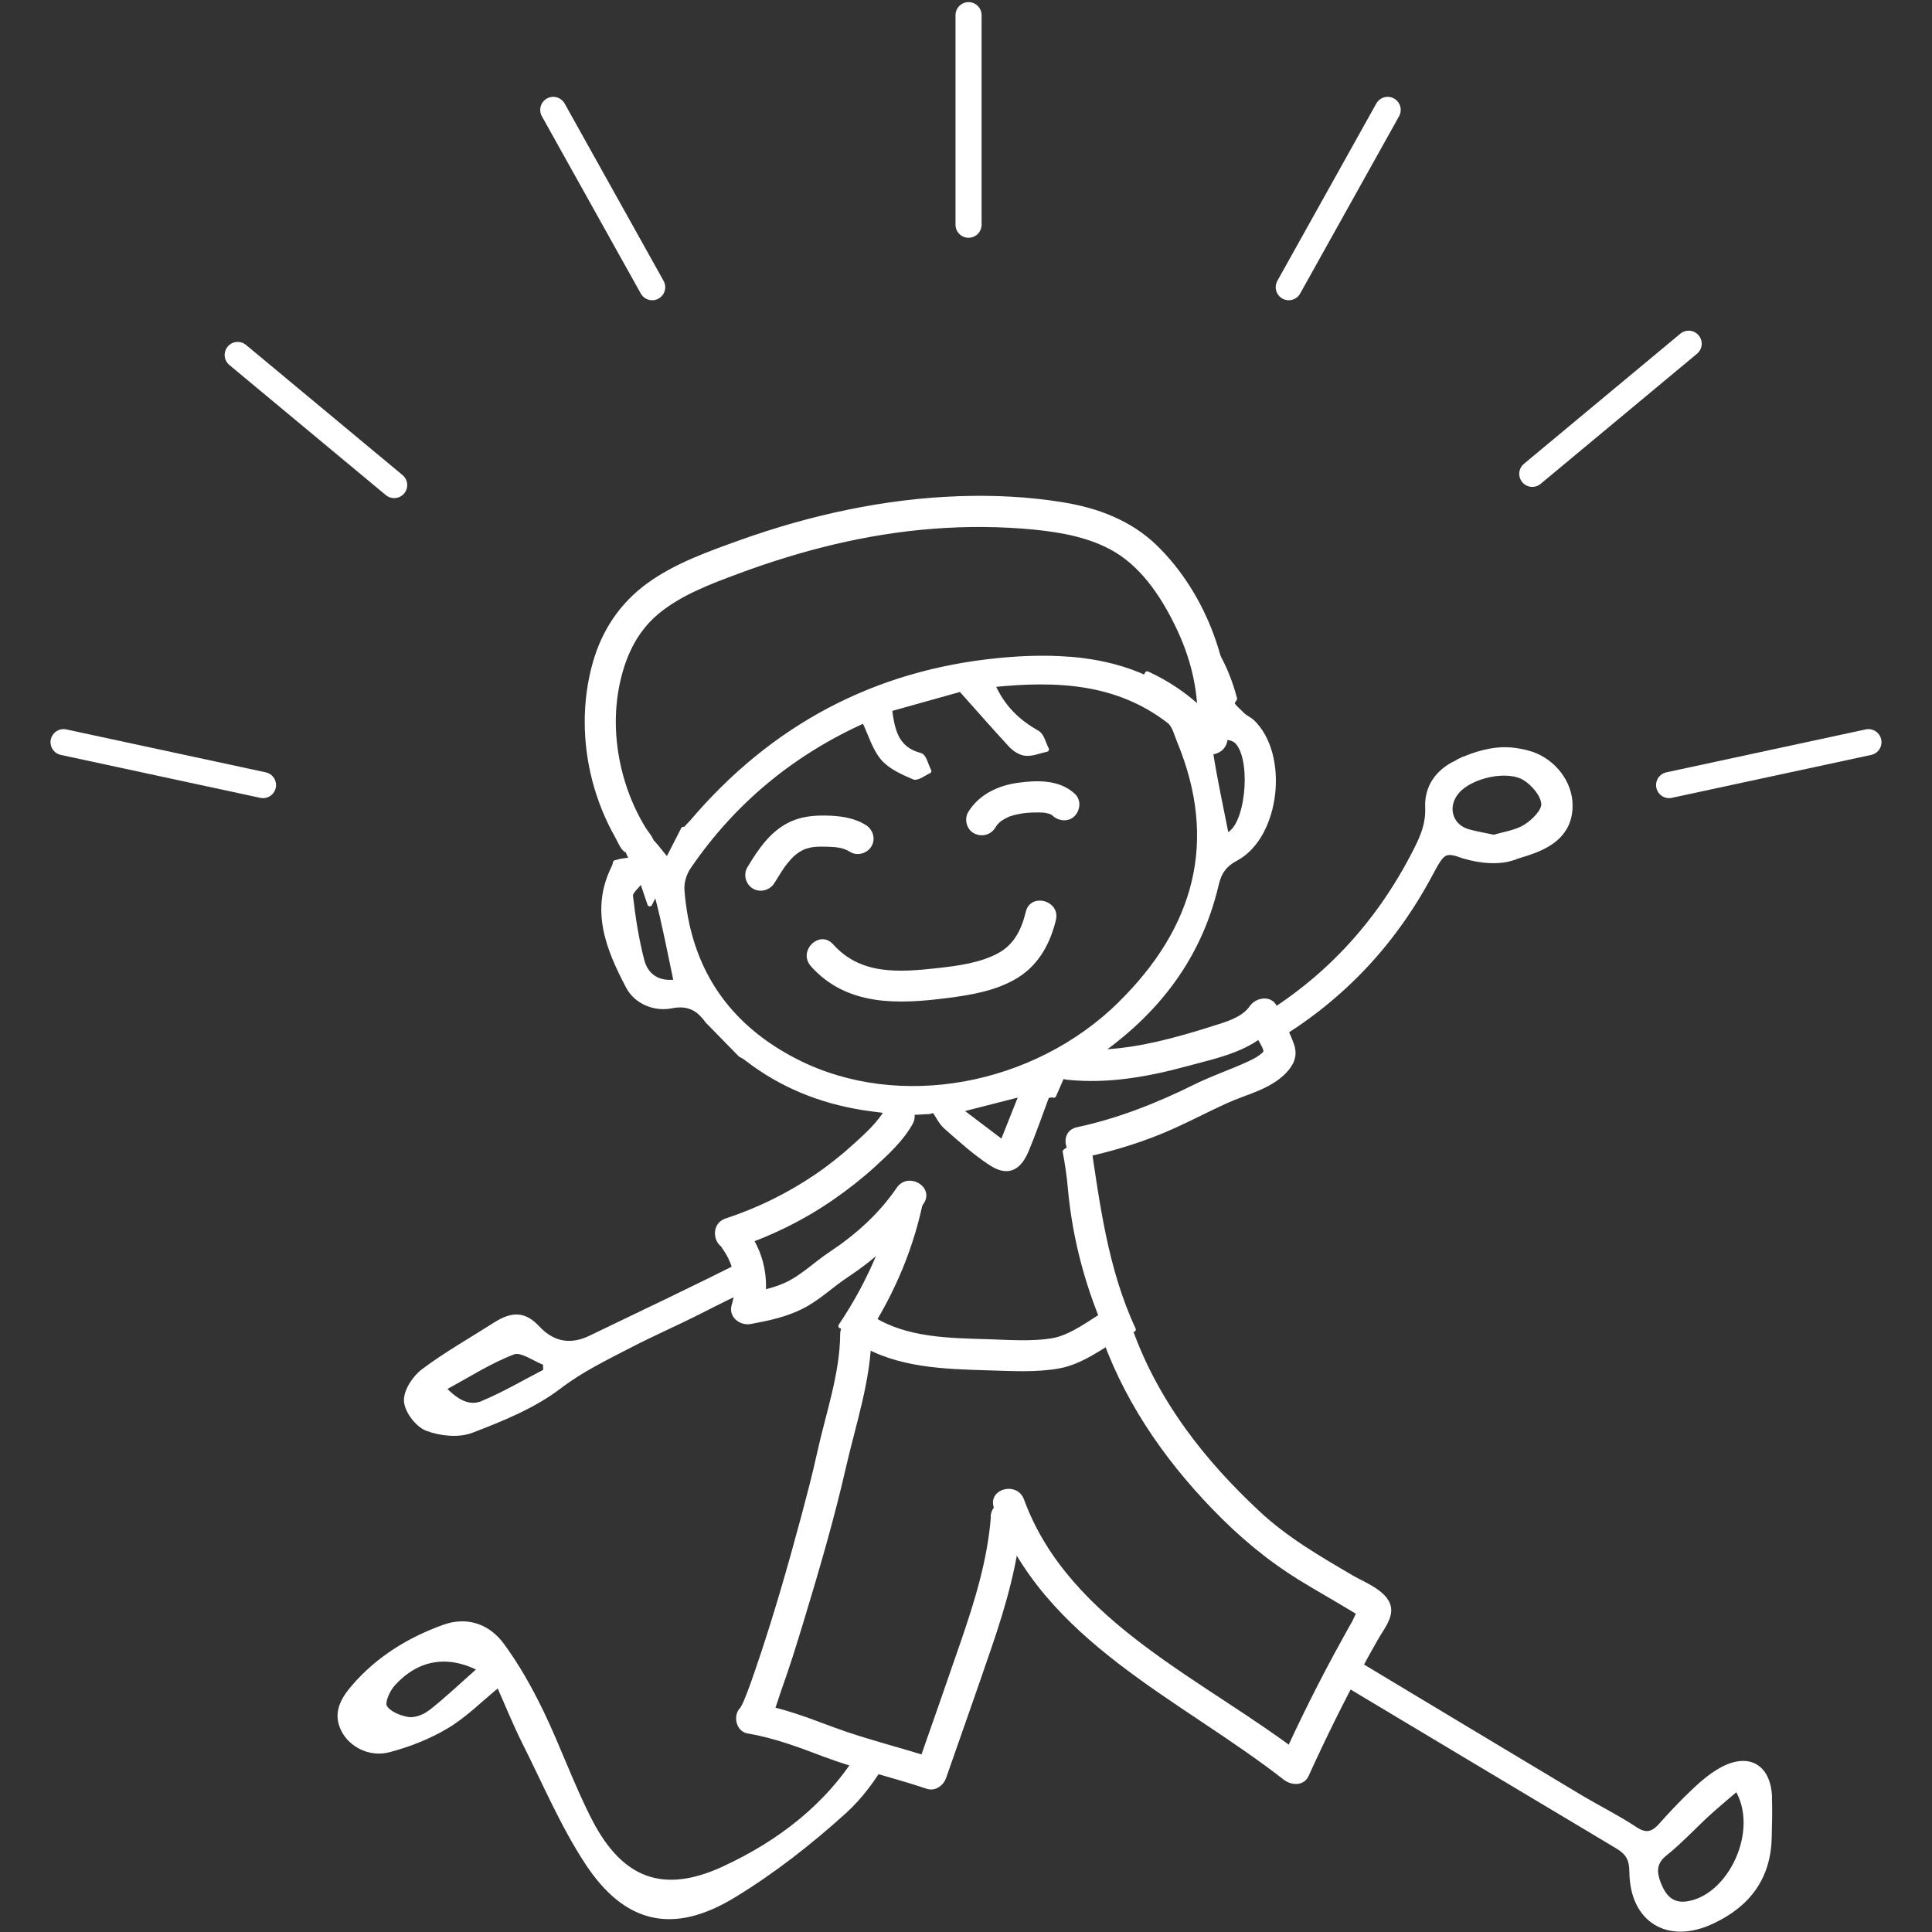 <svg xmlns="http://www.w3.org/2000/svg" fill="none" viewBox="0 0 200 200" height="200" width="200">
<rect x="0" y="0" width="200" height="200" fill="#333333" stroke="none"/>
<g clip-path="url(#clip0_16_669)">
<path fill="white" d="M155.942 88.961C156.41 88.88 156.703 88.775 156.843 88.705C156.562 88.775 156.246 88.868 155.942 88.961ZM150.991 78.83C150.991 78.83 151.038 78.806 151.061 78.806C151.237 78.737 151.389 78.667 151.529 78.574C151.307 78.679 151.12 78.76 150.991 78.83Z"></path>
<path stroke-linejoin="round" stroke-linecap="round" stroke-width="0.5" stroke="white" d="M155.942 88.961C156.41 88.88 156.703 88.775 156.843 88.705C156.562 88.775 156.246 88.868 155.942 88.961ZM150.991 78.83C150.991 78.83 151.038 78.806 151.061 78.806C151.237 78.737 151.389 78.667 151.529 78.574C151.307 78.679 151.12 78.76 150.991 78.83Z"></path>
<path fill="white" d="M183.19 186.007C183.05 182.82 180.943 181.656 178.134 183.25C177.174 183.797 176.296 184.518 175.488 185.286C174.248 186.449 173.077 187.682 171.942 188.961C171.099 189.903 170.374 190.09 169.238 189.333C167.471 188.159 165.563 187.216 163.737 186.135C155.708 181.319 147.678 176.503 139.661 171.676C139.275 172.397 138.888 173.107 138.514 173.828C148.123 179.586 157.733 185.332 167.354 191.078C168.513 191.765 168.911 192.404 168.922 193.777C168.969 198.825 172.738 201.058 177.291 198.883C180.966 197.15 183.073 194.347 183.155 190.217C183.19 188.81 183.237 187.403 183.178 186.007M174.564 197.092C172.937 197.278 172.188 196.243 171.696 195.01C171.275 193.916 171.134 192.858 172.34 191.893C173.932 190.625 175.325 189.101 176.834 187.717C177.771 186.868 178.742 186.065 179.807 185.146C182.464 189.473 179.105 196.534 174.552 197.092M77.65 132.314L77.556 130.487C72.126 133.267 66.601 135.85 61.123 138.502C59.18 139.444 57.284 139.235 55.657 137.49C54.264 135.989 53.012 136.013 51.245 137.141C48.763 138.723 46.188 140.177 43.847 141.933C42.934 142.608 42.01 144.015 42.068 145.027C42.127 146.063 43.227 147.505 44.21 147.877C45.591 148.412 47.476 148.598 48.81 148.087C51.97 146.877 55.224 145.562 57.881 143.538C60.21 141.759 62.727 140.561 65.255 139.246C67.666 138.002 70.147 136.931 72.559 135.698C74.303 134.803 76.058 133.954 77.814 133.093L77.638 132.337L77.65 132.314ZM50.016 145.248C48.529 145.876 47.23 145.097 45.907 143.725C48.436 142.364 50.683 140.898 53.141 139.967C53.983 139.653 55.341 140.689 56.465 141.107C56.465 141.387 56.465 141.666 56.488 141.956C54.335 143.062 52.239 144.306 50.016 145.237M92.386 125.835C92.035 127.126 91.614 128.37 91.122 129.58L91.099 129.638V129.661C90.01 132.348 88.641 134.884 87.037 137.269L89.624 138.048C92.398 133.756 94.411 129.045 95.418 123.846C95.441 123.741 95.453 123.636 95.476 123.531L92.374 125.846L92.386 125.835ZM158.517 78.05C157.92 77.841 157.264 77.736 156.703 77.655C156.562 77.643 156.433 77.632 156.305 77.62C154.432 77.481 152.548 78.144 151.541 78.585C151.4 78.667 151.248 78.737 151.073 78.818C151.049 78.818 151.026 78.83 151.003 78.841C150.967 78.865 150.921 78.876 150.885 78.9C150.815 78.934 150.78 78.958 150.78 78.958C148.907 79.83 147.69 81.412 147.784 83.587C147.854 85.251 147.316 86.542 146.602 87.961C142.622 95.847 137.074 101.547 130.332 105.572L131.69 107.665C138.397 103.687 144.015 98.127 148.112 90.404C149.329 88.124 149.539 87.903 151.518 88.624C153.578 89.229 155.052 89.159 155.954 88.984C156.258 88.891 156.574 88.798 156.855 88.729C156.878 88.729 156.878 88.705 156.902 88.705C156.925 88.705 156.937 88.682 156.937 88.682C157.651 88.473 158.306 88.263 158.938 88.019C161.057 87.182 162.578 85.809 162.543 83.331C162.532 81.063 160.869 78.841 158.529 78.05M157.92 85.588C156.913 86.204 155.626 86.367 154.654 86.67C153.578 86.437 152.77 86.309 151.986 86.088C150.078 85.553 149.504 83.436 150.862 81.901C152.278 80.284 156.071 79.423 157.873 80.563C158.763 81.121 159.734 82.261 159.804 83.203C159.863 83.96 158.774 85.064 157.932 85.576M129.607 74.712C129.314 74.433 128.893 74.282 128.612 73.991C128.167 73.526 127.535 73.072 127.394 72.502C127.383 72.421 127.348 72.339 127.324 72.258C126.587 69.536 125.358 67.198 123.649 65.244C124.972 68.268 125.721 71.537 125.604 74.793L124.304 74.049L124.211 73.991C122.455 72.304 120.571 71.06 118.581 70.164C116.474 69.198 114.262 68.64 111.968 68.361L111.839 68.338L110.751 68.233H110.61C108.281 68.047 105.882 68.128 103.447 68.361C90.584 69.606 80.003 75.27 71.657 85.076C71.47 85.286 71.271 85.483 70.709 86.088C70.709 86.007 70.733 85.914 70.744 85.832L67.549 92.079C67.783 92.265 67.959 92.463 68.017 92.683C68.778 95.58 69.34 98.546 69.995 101.64C68.275 101.884 66.905 101.175 66.449 99.43C65.887 97.255 65.536 95.01 65.278 92.765C65.22 92.3 65.957 91.753 66.32 91.23C66.566 91.427 66.882 91.613 67.174 91.799L66.18 88.857L64.295 89.147L63.698 89.299C63.675 89.485 63.616 89.647 63.546 89.799C61.334 94.231 62.996 98.244 65.033 102.117C65.887 103.745 67.818 104.467 69.469 104.141C71.517 103.722 72.477 104.653 73.273 105.723L73.296 105.746L76.655 109.178C76.878 109.282 77.112 109.422 77.346 109.608C80.857 112.318 84.872 113.947 89.249 114.656C90.63 114.877 92.035 115.017 93.393 115.191C93.393 115.191 93.393 115.215 93.393 115.226L96.213 115.075L96.705 114.935C97.103 115.505 97.407 116.192 97.922 116.645C99.421 117.96 100.907 119.321 102.569 120.402C104.231 121.496 105.402 121.042 106.209 119.169C107.005 117.297 107.672 115.343 108.386 113.435C108.609 113.4 108.843 113.353 109.065 113.319C109.065 113.342 109.065 113.365 109.089 113.388L110.282 110.655L111.722 110.294C111.921 110.178 112.12 110.05 112.319 109.922C119.154 105.502 124.035 99.616 125.908 91.579C126.212 90.264 126.762 89.496 127.968 88.857C132.275 86.53 133.212 78.097 129.595 74.689M103.775 118.262C102.288 117.134 100.954 116.134 99.339 114.901C101.68 114.307 103.576 113.819 105.764 113.26C105.074 114.994 104.489 116.482 103.775 118.262ZM116.041 103.862C107.11 112.69 93.03 115.215 82.554 109.945C75.239 106.27 71.213 100.291 70.604 92.125C70.546 91.334 70.838 90.38 71.294 89.729C75.906 82.982 81.993 77.957 89.46 74.596C90.139 76.015 90.525 77.446 91.403 78.481C92.175 79.388 93.451 79.947 94.61 80.447C94.961 80.598 95.64 80.051 96.167 79.819C95.862 79.249 95.675 78.295 95.254 78.19C92.796 77.539 92.386 75.689 92.094 73.409C94.751 72.665 97.326 71.944 99.456 71.35C101.352 73.468 102.979 75.34 104.664 77.155C105.05 77.562 105.659 77.957 106.186 77.992C106.888 78.05 107.614 77.725 108.339 77.574C108.023 76.98 107.86 76.131 107.38 75.864C105.367 74.724 103.798 73.258 102.756 70.885C109.381 70.21 115.62 70.478 121.027 74.642C121.589 75.073 121.788 76.003 122.092 76.724C126.4 87.147 123.836 96.138 116.053 103.839M127.43 86.263C127.266 86.391 127.043 86.437 126.961 86.472C126.388 83.564 125.791 80.842 125.358 78.085C125.264 77.562 125.674 76.643 126.095 76.434C126.587 76.213 127.57 76.329 127.98 76.701C129.759 78.283 129.314 84.832 127.418 86.251M112.576 117.855L111.523 118.251L110.259 119.216C110.493 120.449 110.68 121.694 110.786 122.927C111.277 128.405 112.705 133.523 114.882 138.339L115.667 138.118L117.329 137.629C114.402 131.336 113.595 124.567 112.576 117.843M89.109 181.412C85.75 186.902 80.752 190.764 74.876 193.474C68.591 196.359 64.272 194.649 61.112 188.589C59.204 184.913 57.823 180.947 56.02 177.213C54.85 174.805 53.527 172.432 51.935 170.28C50.519 168.373 48.354 167.57 45.943 168.442C42.337 169.745 39.154 171.711 36.637 174.619C35.537 175.899 34.659 177.329 35.572 179.097C36.345 180.621 38.299 181.668 40.266 181.145C42.337 180.598 44.409 179.784 46.235 178.69C48.108 177.574 49.688 175.968 51.619 174.386C52.52 176.41 53.328 178.423 54.288 180.342C56.395 184.529 58.232 188.891 60.784 192.788C64.799 198.918 69.679 200.023 75.941 196.208C80.038 193.719 83.877 190.706 87.423 187.496C89.05 186.007 90.467 184.122 91.567 182.145C90.748 181.889 89.928 181.656 89.097 181.424M44.526 177.271C43.929 177.748 42.969 178.097 42.256 177.992C41.366 177.853 40.207 177.387 39.821 176.69C39.552 176.201 40.125 174.921 40.675 174.317C43.133 171.595 46.305 170.99 49.711 172.77C47.85 174.41 46.258 175.933 44.538 177.283"></path>
<path stroke-linejoin="round" stroke-linecap="round" stroke-width="0.5" stroke="white" d="M183.19 186.007C183.05 182.82 180.943 181.656 178.134 183.25C177.174 183.797 176.296 184.518 175.488 185.286C174.248 186.449 173.077 187.682 171.942 188.961C171.099 189.903 170.374 190.09 169.238 189.333C167.471 188.159 165.563 187.216 163.737 186.135C155.708 181.319 147.678 176.503 139.661 171.676C139.275 172.397 138.888 173.107 138.514 173.828C148.123 179.586 157.733 185.332 167.354 191.078C168.513 191.765 168.911 192.404 168.922 193.777C168.969 198.825 172.738 201.058 177.291 198.883C180.966 197.15 183.073 194.347 183.155 190.217C183.19 188.81 183.237 187.403 183.178 186.007H183.19ZM174.564 197.092C172.937 197.278 172.188 196.243 171.696 195.01C171.275 193.916 171.134 192.858 172.34 191.893C173.932 190.625 175.325 189.101 176.834 187.717C177.771 186.868 178.742 186.065 179.807 185.146C182.464 189.473 179.105 196.534 174.552 197.092H174.564ZM77.65 132.314L77.556 130.487C72.126 133.267 66.601 135.85 61.123 138.502C59.18 139.444 57.284 139.235 55.657 137.49C54.264 135.989 53.012 136.013 51.245 137.141C48.763 138.723 46.188 140.177 43.847 141.933C42.934 142.608 42.01 144.015 42.068 145.027C42.127 146.063 43.227 147.505 44.21 147.877C45.591 148.412 47.476 148.598 48.81 148.087C51.97 146.877 55.224 145.562 57.881 143.538C60.21 141.759 62.727 140.561 65.255 139.246C67.666 138.002 70.147 136.931 72.559 135.698C74.303 134.803 76.058 133.954 77.814 133.093L77.638 132.337L77.65 132.314ZM50.016 145.248C48.529 145.876 47.23 145.097 45.907 143.725C48.436 142.364 50.683 140.898 53.141 139.967C53.983 139.653 55.341 140.689 56.465 141.107C56.465 141.387 56.465 141.666 56.488 141.956C54.335 143.062 52.239 144.306 50.016 145.237V145.248ZM92.386 125.835C92.035 127.126 91.614 128.37 91.122 129.58L91.099 129.638V129.661C90.01 132.348 88.641 134.884 87.037 137.269L89.624 138.048C92.398 133.756 94.411 129.045 95.418 123.846C95.441 123.741 95.453 123.636 95.476 123.531L92.374 125.846L92.386 125.835ZM158.517 78.05C157.92 77.841 157.264 77.736 156.703 77.655C156.562 77.643 156.433 77.632 156.305 77.62C154.432 77.481 152.548 78.144 151.541 78.585C151.4 78.667 151.248 78.737 151.073 78.818C151.049 78.818 151.026 78.83 151.003 78.841C150.967 78.865 150.921 78.876 150.885 78.9C150.815 78.934 150.78 78.958 150.78 78.958C148.907 79.83 147.69 81.412 147.784 83.587C147.854 85.251 147.316 86.542 146.602 87.961C142.622 95.847 137.074 101.547 130.332 105.572L131.69 107.665C138.397 103.687 144.015 98.127 148.112 90.404C149.329 88.124 149.539 87.903 151.518 88.624C153.578 89.229 155.052 89.159 155.954 88.984C156.258 88.891 156.574 88.798 156.855 88.729C156.878 88.729 156.878 88.705 156.902 88.705C156.925 88.705 156.937 88.682 156.937 88.682C157.651 88.473 158.306 88.263 158.938 88.019C161.057 87.182 162.578 85.809 162.543 83.331C162.532 81.063 160.869 78.841 158.529 78.05H158.517ZM157.92 85.588C156.913 86.204 155.626 86.367 154.654 86.67C153.578 86.437 152.77 86.309 151.986 86.088C150.078 85.553 149.504 83.436 150.862 81.901C152.278 80.284 156.071 79.423 157.873 80.563C158.763 81.121 159.734 82.261 159.804 83.203C159.863 83.96 158.774 85.064 157.932 85.576L157.92 85.588ZM129.607 74.712C129.314 74.433 128.893 74.282 128.612 73.991C128.167 73.526 127.535 73.072 127.394 72.502C127.383 72.421 127.348 72.339 127.324 72.258C126.587 69.536 125.358 67.198 123.649 65.244C124.972 68.268 125.721 71.537 125.604 74.793L124.304 74.049L124.211 73.991C122.455 72.304 120.571 71.06 118.581 70.164C116.474 69.198 114.262 68.64 111.968 68.361L111.839 68.338L110.751 68.233H110.61C108.281 68.047 105.881 68.128 103.447 68.361C90.584 69.606 80.003 75.27 71.657 85.076C71.47 85.286 71.271 85.483 70.709 86.088C70.709 86.007 70.733 85.914 70.744 85.832L67.549 92.079C67.783 92.265 67.959 92.463 68.017 92.683C68.778 95.58 69.34 98.546 69.995 101.64C68.275 101.884 66.905 101.175 66.449 99.43C65.887 97.255 65.536 95.01 65.278 92.765C65.22 92.3 65.957 91.753 66.32 91.23C66.566 91.427 66.882 91.613 67.174 91.799L66.18 88.857L64.295 89.147L63.698 89.299C63.675 89.485 63.616 89.647 63.546 89.799C61.334 94.231 62.996 98.244 65.033 102.117C65.887 103.745 67.818 104.467 69.469 104.141C71.517 103.722 72.477 104.653 73.273 105.723L73.296 105.746L76.655 109.178C76.878 109.282 77.112 109.422 77.346 109.608C80.857 112.318 84.872 113.947 89.249 114.656C90.63 114.877 92.035 115.017 93.393 115.191C93.393 115.191 93.393 115.215 93.393 115.226L96.213 115.075L96.705 114.935C97.103 115.505 97.407 116.192 97.922 116.645C99.421 117.96 100.907 119.321 102.569 120.402C104.231 121.496 105.402 121.042 106.209 119.169C107.005 117.297 107.672 115.343 108.386 113.435C108.609 113.4 108.843 113.353 109.065 113.319C109.065 113.342 109.065 113.365 109.089 113.388L110.282 110.655L111.722 110.294C111.921 110.178 112.12 110.05 112.319 109.922C119.154 105.502 124.035 99.616 125.908 91.579C126.212 90.264 126.762 89.496 127.968 88.857C132.275 86.53 133.212 78.097 129.595 74.689L129.607 74.712ZM103.775 118.262C102.288 117.134 100.954 116.134 99.339 114.901C101.68 114.307 103.576 113.819 105.764 113.26C105.074 114.994 104.489 116.482 103.775 118.262ZM116.041 103.862C107.11 112.69 93.03 115.215 82.554 109.945C75.239 106.27 71.213 100.291 70.604 92.125C70.546 91.334 70.838 90.38 71.294 89.729C75.906 82.982 81.993 77.957 89.46 74.596C90.139 76.015 90.525 77.446 91.403 78.481C92.175 79.388 93.451 79.947 94.61 80.447C94.961 80.598 95.64 80.051 96.167 79.819C95.862 79.249 95.675 78.295 95.254 78.19C92.796 77.539 92.386 75.689 92.094 73.409C94.751 72.665 97.326 71.944 99.456 71.35C101.352 73.468 102.979 75.34 104.664 77.155C105.05 77.562 105.659 77.957 106.186 77.992C106.888 78.05 107.614 77.725 108.339 77.574C108.023 76.98 107.86 76.131 107.38 75.864C105.367 74.724 103.798 73.258 102.756 70.885C109.381 70.21 115.62 70.478 121.027 74.642C121.589 75.073 121.788 76.003 122.092 76.724C126.4 87.147 123.836 96.138 116.053 103.839L116.041 103.862ZM127.43 86.263C127.266 86.391 127.043 86.437 126.961 86.472C126.388 83.564 125.791 80.842 125.358 78.085C125.264 77.562 125.674 76.643 126.095 76.434C126.587 76.213 127.57 76.329 127.98 76.701C129.759 78.283 129.314 84.832 127.418 86.251L127.43 86.263ZM112.577 117.855L111.523 118.251L110.259 119.216C110.493 120.449 110.68 121.694 110.786 122.927C111.277 128.405 112.705 133.523 114.882 138.339L115.667 138.118L117.329 137.629C114.402 131.336 113.595 124.567 112.577 117.843V117.855ZM89.109 181.412C85.75 186.902 80.752 190.764 74.876 193.474C68.591 196.359 64.272 194.649 61.112 188.589C59.204 184.913 57.823 180.947 56.02 177.213C54.85 174.805 53.527 172.432 51.935 170.28C50.519 168.373 48.354 167.57 45.943 168.442C42.337 169.745 39.154 171.711 36.637 174.619C35.537 175.899 34.659 177.329 35.572 179.097C36.345 180.621 38.299 181.668 40.266 181.145C42.337 180.598 44.409 179.784 46.235 178.69C48.108 177.574 49.688 175.968 51.619 174.386C52.52 176.41 53.328 178.423 54.288 180.342C56.395 184.529 58.232 188.891 60.784 192.788C64.799 198.918 69.679 200.023 75.941 196.208C80.038 193.719 83.877 190.706 87.423 187.496C89.05 186.007 90.467 184.122 91.567 182.145C90.748 181.889 89.928 181.656 89.097 181.424L89.109 181.412ZM44.526 177.271C43.929 177.748 42.969 178.097 42.256 177.992C41.366 177.853 40.207 177.387 39.821 176.69C39.552 176.201 40.125 174.921 40.675 174.317C43.133 171.595 46.305 170.99 49.711 172.77C47.85 174.41 46.258 175.933 44.538 177.283L44.526 177.271Z"></path>
<path fill="white" d="M79.944 91.299C80.354 90.625 80.869 89.775 81.279 89.264C81.852 88.554 82.344 88.077 83.128 87.717C83.35 87.612 82.964 87.763 83.233 87.67C83.35 87.635 83.456 87.6 83.573 87.565C83.772 87.507 83.994 87.461 84.181 87.438C84.685 87.379 85.2 87.391 85.715 87.403C86.593 87.426 87.388 87.507 88.126 87.972C88.746 88.368 89.636 88.1 89.999 87.484C90.385 86.833 90.127 86.018 89.507 85.623C88.454 84.96 87.201 84.751 85.972 84.692C84.673 84.634 83.339 84.692 82.121 85.204C80.003 86.088 78.715 88.031 77.58 89.915C77.205 90.543 77.439 91.404 78.072 91.776C78.715 92.148 79.57 91.916 79.944 91.288"></path>
<path stroke-linejoin="round" stroke-linecap="round" stroke-width="0.5" stroke="white" d="M79.944 91.299C80.354 90.625 80.869 89.775 81.279 89.264C81.852 88.554 82.344 88.077 83.128 87.717C83.35 87.612 82.964 87.763 83.233 87.67C83.35 87.635 83.456 87.6 83.573 87.565C83.772 87.507 83.994 87.461 84.181 87.438C84.685 87.379 85.2 87.391 85.715 87.403C86.593 87.426 87.388 87.507 88.126 87.972C88.746 88.368 89.636 88.1 89.999 87.484C90.385 86.833 90.127 86.018 89.507 85.623C88.454 84.96 87.201 84.751 85.972 84.692C84.673 84.634 83.339 84.692 82.121 85.204C80.003 86.088 78.715 88.031 77.58 89.915C77.205 90.543 77.439 91.404 78.072 91.776C78.715 92.148 79.57 91.916 79.944 91.288V91.299Z"></path>
<path fill="white" d="M102.803 85.565C102.803 85.565 103.119 85.134 102.955 85.32C103.061 85.192 103.178 85.065 103.307 84.948C103.365 84.89 103.435 84.832 103.506 84.785C103.4 84.867 103.412 84.867 103.541 84.762C103.681 84.669 103.833 84.576 103.985 84.495C104.032 84.471 104.489 84.262 104.243 84.355C104.43 84.285 104.617 84.215 104.805 84.169C105.121 84.076 105.601 83.983 105.835 83.948C106.408 83.867 107.263 83.832 107.942 83.867C108.023 83.867 108.117 83.878 108.199 83.89C108.047 83.867 108.059 83.867 108.211 83.89C108.375 83.925 108.538 83.971 108.702 84.006C108.855 84.064 108.855 84.064 108.726 84.006C108.796 84.041 108.878 84.076 108.948 84.122C109.018 84.157 109.089 84.204 109.159 84.25C109.042 84.157 109.042 84.169 109.159 84.274C109.686 84.762 110.587 84.832 111.09 84.274C111.582 83.75 111.652 82.866 111.09 82.354C109.592 80.959 107.391 81.017 105.472 81.272C103.47 81.54 101.539 82.412 100.451 84.18C100.076 84.785 100.298 85.704 100.942 86.042C101.609 86.391 102.417 86.204 102.815 85.553"></path>
<path stroke-linejoin="round" stroke-linecap="round" stroke-width="0.5" stroke="white" d="M102.803 85.565C102.803 85.565 103.119 85.134 102.955 85.32C103.061 85.192 103.178 85.065 103.307 84.948C103.365 84.89 103.435 84.832 103.506 84.785C103.4 84.867 103.412 84.867 103.541 84.762C103.681 84.669 103.833 84.576 103.985 84.495C104.032 84.471 104.489 84.262 104.243 84.355C104.43 84.285 104.617 84.215 104.805 84.169C105.121 84.076 105.601 83.983 105.835 83.948C106.408 83.867 107.263 83.832 107.942 83.867C108.023 83.867 108.117 83.878 108.199 83.89C108.047 83.867 108.059 83.867 108.211 83.89C108.375 83.925 108.538 83.971 108.702 84.006C108.855 84.064 108.855 84.064 108.726 84.006C108.796 84.041 108.878 84.076 108.948 84.122C109.018 84.157 109.089 84.204 109.159 84.25C109.042 84.157 109.042 84.169 109.159 84.274C109.686 84.762 110.587 84.832 111.09 84.274C111.582 83.75 111.652 82.866 111.09 82.354C109.592 80.959 107.391 81.017 105.472 81.272C103.47 81.54 101.539 82.412 100.451 84.18C100.076 84.785 100.298 85.704 100.942 86.042C101.609 86.391 102.417 86.204 102.815 85.553L102.803 85.565Z"></path>
<path fill="white" d="M84.111 99.837C87.763 103.932 92.995 103.711 98.016 103.071C100.486 102.757 103.143 102.315 105.285 100.965C107.368 99.651 108.503 97.511 109.065 95.173C109.475 93.475 106.83 92.742 106.432 94.451C105.987 96.313 105.179 97.964 103.424 98.907C101.551 99.907 99.28 100.221 97.197 100.454C93.124 100.907 89.015 101.233 86.054 97.918C84.884 96.603 82.952 98.534 84.123 99.837"></path>
<path stroke-linejoin="round" stroke-linecap="round" stroke-width="0.5" stroke="white" d="M84.111 99.837C87.763 103.932 92.995 103.711 98.016 103.071C100.486 102.757 103.143 102.315 105.285 100.965C107.368 99.651 108.503 97.511 109.065 95.173C109.475 93.475 106.83 92.742 106.432 94.451C105.987 96.313 105.179 97.964 103.424 98.907C101.551 99.907 99.28 100.221 97.197 100.454C93.124 100.907 89.015 101.233 86.054 97.918C84.884 96.603 82.952 98.534 84.123 99.837H84.111Z"></path>
<path fill="white" d="M126.809 76.573C127.675 69.547 124.656 61.545 119.553 56.613C116.931 54.077 113.525 52.809 109.966 52.239C106.479 51.669 102.92 51.495 99.386 51.611C91.602 51.867 83.889 53.565 76.585 56.182C73.355 57.346 69.972 58.544 67.175 60.568C64.365 62.603 62.516 65.395 61.592 68.71C60.491 72.642 60.538 76.864 61.568 80.796C62.095 82.796 62.879 84.762 63.909 86.565C64.143 86.972 64.412 87.693 64.787 87.973C64.916 88.066 64.541 87.356 64.857 87.821C64.998 88.031 65.079 88.403 65.243 88.636C65.782 89.427 66.414 90.159 67.058 90.857C68.251 92.148 70.183 90.218 68.989 88.938C68.497 88.403 68.088 87.798 67.596 87.263C67.596 87.379 67.573 87.507 67.561 87.635C67.561 87.391 67.502 87.158 67.374 86.949C67.21 86.588 66.894 86.239 66.683 85.914C65.735 84.39 64.998 82.75 64.471 81.04C63.488 77.853 63.207 74.421 63.827 71.141C64.401 68.14 65.594 65.372 67.982 63.371C70.37 61.382 73.425 60.242 76.304 59.172C82.824 56.741 89.671 55.008 96.635 54.484C100.111 54.217 103.599 54.24 107.064 54.577C109.966 54.868 113.01 55.415 115.55 56.938C118.593 58.765 120.664 62.056 122.128 65.197C123.79 68.768 124.562 72.653 124.082 76.573C123.871 78.306 126.599 78.295 126.821 76.573"></path>
<path stroke-linejoin="round" stroke-linecap="round" stroke-width="0.5" stroke="white" d="M126.809 76.573C127.675 69.547 124.656 61.545 119.553 56.613C116.931 54.077 113.525 52.809 109.966 52.239C106.479 51.669 102.92 51.495 99.386 51.611C91.602 51.867 83.889 53.565 76.585 56.182C73.355 57.346 69.972 58.544 67.175 60.568C64.365 62.603 62.516 65.395 61.592 68.71C60.491 72.642 60.538 76.864 61.568 80.796C62.095 82.796 62.879 84.762 63.909 86.565C64.143 86.972 64.412 87.693 64.787 87.973C64.916 88.066 64.541 87.356 64.857 87.821C64.998 88.031 65.079 88.403 65.243 88.636C65.782 89.427 66.414 90.159 67.058 90.857C68.251 92.148 70.183 90.218 68.989 88.938C68.497 88.403 68.088 87.798 67.596 87.263C67.596 87.379 67.573 87.507 67.561 87.635C67.561 87.391 67.502 87.158 67.374 86.949C67.21 86.588 66.894 86.239 66.683 85.914C65.735 84.39 64.998 82.75 64.471 81.04C63.488 77.853 63.207 74.421 63.827 71.141C64.401 68.14 65.594 65.372 67.982 63.371C70.37 61.382 73.425 60.242 76.304 59.172C82.824 56.741 89.671 55.008 96.635 54.484C100.111 54.217 103.599 54.24 107.064 54.577C109.966 54.868 113.01 55.415 115.55 56.938C118.593 58.765 120.664 62.056 122.128 65.197C123.79 68.768 124.562 72.653 124.082 76.573C123.871 78.306 126.599 78.295 126.821 76.573H126.809Z"></path>
<path fill="white" d="M75.028 129.161C76.281 130.941 76.632 133.058 75.988 135.14C75.66 136.199 76.702 136.99 77.674 136.815C79.499 136.478 81.325 136.094 82.999 135.245C84.661 134.407 86.054 133.046 87.599 132.023C90.689 129.976 93.311 127.521 95.406 124.462C96.401 123.008 94.025 121.647 93.042 123.089C91.157 125.846 88.734 128.01 85.96 129.848C84.579 130.767 83.338 131.965 81.887 132.756C80.377 133.581 78.622 133.884 76.948 134.198C77.51 134.756 78.072 135.315 78.633 135.873C79.476 133.163 79.031 130.138 77.393 127.8C76.398 126.381 74.022 127.731 75.028 129.173"></path>
<path stroke-linejoin="round" stroke-linecap="round" stroke-width="0.5" stroke="white" d="M75.028 129.161C76.281 130.941 76.632 133.058 75.988 135.14C75.66 136.199 76.702 136.99 77.674 136.815C79.499 136.478 81.325 136.094 82.999 135.245C84.661 134.407 86.054 133.046 87.599 132.023C90.689 129.976 93.311 127.521 95.406 124.462C96.401 123.008 94.025 121.647 93.042 123.089C91.157 125.846 88.734 128.01 85.96 129.848C84.579 130.767 83.338 131.965 81.887 132.756C80.377 133.581 78.622 133.884 76.948 134.198C77.51 134.756 78.072 135.315 78.633 135.873C79.476 133.163 79.031 130.138 77.393 127.8C76.398 126.381 74.022 127.731 75.028 129.173V129.161Z"></path>
<path fill="white" d="M75.93 128.998C79.535 127.824 82.976 126.16 86.089 124.008C87.611 122.961 89.074 121.81 90.443 120.565C91.836 119.286 93.334 117.902 94.259 116.227C95.102 114.691 92.737 113.319 91.895 114.854C91.087 116.32 89.741 117.518 88.512 118.634C87.248 119.786 85.902 120.856 84.474 121.822C81.606 123.764 78.493 125.288 75.204 126.37C73.542 126.916 74.256 129.545 75.93 128.987"></path>
<path stroke-linejoin="round" stroke-linecap="round" stroke-width="0.5" stroke="white" d="M75.93 128.998C79.535 127.824 82.976 126.16 86.089 124.008C87.611 122.961 89.074 121.81 90.443 120.565C91.836 119.286 93.334 117.902 94.259 116.227C95.102 114.691 92.737 113.319 91.895 114.854C91.087 116.32 89.741 117.518 88.512 118.634C87.248 119.786 85.902 120.856 84.474 121.822C81.606 123.764 78.493 125.288 75.204 126.37C73.542 126.916 74.256 129.545 75.93 128.987V128.998Z"></path>
<path fill="white" d="M110.493 111.527C114.625 111.958 118.745 111.236 122.724 110.155C125.92 109.282 129.958 108.549 131.959 105.653H129.595C129.829 106.188 130.075 106.712 130.321 107.247C130.508 107.665 131.023 108.375 131.046 108.84C131.093 108.84 131.128 108.829 131.175 108.817C131.105 108.898 131.035 108.98 130.953 109.05C130.824 109.201 130.648 109.34 130.485 109.457C130.133 109.713 129.735 109.91 129.338 110.097C127.512 110.946 125.604 111.574 123.79 112.469C119.845 114.424 115.854 116.006 111.535 116.936C109.814 117.308 110.54 119.926 112.261 119.553C114.894 118.983 117.469 118.216 119.962 117.215C122.35 116.25 124.609 115.017 126.95 113.958C128.951 113.051 131.28 112.574 132.884 110.969C133.68 110.166 134.113 109.294 133.715 108.177C133.247 106.851 132.533 105.56 131.959 104.281C131.503 103.269 130.122 103.524 129.595 104.281C128.811 105.409 127.418 105.886 126.166 106.281C124.515 106.816 122.853 107.317 121.179 107.747C117.68 108.654 114.122 109.178 110.493 108.805C108.749 108.631 108.761 111.341 110.493 111.527Z"></path>
<path stroke-linejoin="round" stroke-linecap="round" stroke-width="0.5" stroke="white" d="M110.493 111.527C114.625 111.958 118.745 111.236 122.724 110.155C125.92 109.282 129.958 108.549 131.959 105.653H129.595C129.829 106.188 130.075 106.712 130.321 107.247C130.508 107.665 131.023 108.375 131.046 108.84C131.093 108.84 131.128 108.829 131.175 108.817C131.105 108.898 131.035 108.98 130.953 109.05C130.824 109.201 130.648 109.34 130.485 109.457C130.133 109.713 129.735 109.91 129.338 110.097C127.512 110.946 125.604 111.574 123.79 112.469C119.845 114.424 115.854 116.006 111.535 116.936C109.814 117.308 110.54 119.926 112.261 119.553C114.894 118.983 117.469 118.216 119.962 117.215C122.35 116.25 124.609 115.017 126.95 113.958C128.951 113.051 131.28 112.574 132.884 110.969C133.68 110.166 134.113 109.294 133.715 108.177C133.247 106.851 132.533 105.56 131.959 104.281C131.503 103.269 130.122 103.524 129.595 104.281C128.811 105.409 127.418 105.886 126.166 106.281C124.515 106.816 122.853 107.317 121.179 107.747C117.68 108.654 114.122 109.178 110.493 108.805C108.749 108.631 108.761 111.341 110.493 111.527Z"></path>
<path fill="white" d="M88.957 138.886C92.878 141.352 97.817 141.48 102.323 141.608C104.711 141.677 107.251 141.84 109.615 141.41C111.933 140.991 114.005 139.397 115.983 138.223C117.492 137.327 116.123 134.977 114.601 135.873C112.846 136.908 110.938 138.455 108.89 138.793C106.771 139.13 104.465 138.955 102.323 138.886C98.309 138.769 93.838 138.734 90.338 136.536C88.84 135.594 87.47 137.955 88.957 138.886Z"></path>
<path stroke-linejoin="round" stroke-linecap="round" stroke-width="0.5" stroke="white" d="M88.957 138.886C92.878 141.352 97.817 141.48 102.323 141.608C104.711 141.677 107.251 141.84 109.615 141.41C111.933 140.991 114.005 139.397 115.983 138.223C117.492 137.327 116.123 134.977 114.601 135.873C112.846 136.908 110.938 138.455 108.89 138.793C106.771 139.13 104.465 138.955 102.323 138.886C98.309 138.769 93.838 138.734 90.338 136.536C88.84 135.594 87.47 137.955 88.957 138.886Z"></path>
<path fill="white" d="M102.827 156.985C102.487 161.51 101.13 165.86 99.655 170.141C98.145 174.526 96.612 178.9 95.078 183.273C95.64 182.959 96.202 182.645 96.764 182.319C93.264 181.156 89.647 180.319 86.183 179.028C83.526 178.039 81.009 177.062 78.189 176.585L78.785 178.853C79.804 177.934 80.202 176.108 80.647 174.887C81.536 172.421 82.309 169.908 83.069 167.396C84.626 162.254 86.136 157.078 87.33 151.844C88.36 147.342 89.928 142.759 89.963 138.118C89.975 136.373 87.248 136.373 87.225 138.118C87.189 142.329 85.703 146.446 84.813 150.529C84.345 152.67 83.783 154.787 83.222 156.904C81.782 162.266 80.249 167.617 78.446 172.874C78.107 173.886 77.744 174.898 77.346 175.887C77.252 176.12 77.217 176.224 77.018 176.62C76.96 176.736 76.889 176.852 76.819 176.969C76.655 177.248 77.018 176.783 76.843 176.934C76.129 177.585 76.433 179.039 77.439 179.202C80.26 179.679 82.777 180.644 85.434 181.645C88.887 182.936 92.515 183.762 96.015 184.937C96.752 185.181 97.466 184.646 97.7 183.983C99.28 179.47 100.872 174.968 102.417 170.443C103.915 166.058 105.191 161.615 105.542 156.973C105.671 155.229 102.932 155.24 102.803 156.973"></path>
<path stroke-linejoin="round" stroke-linecap="round" stroke-width="0.5" stroke="white" d="M102.827 156.985C102.487 161.51 101.13 165.86 99.655 170.141C98.145 174.526 96.612 178.9 95.078 183.273C95.64 182.959 96.202 182.645 96.764 182.319C93.264 181.156 89.647 180.319 86.183 179.028C83.526 178.039 81.009 177.062 78.189 176.585L78.785 178.853C79.804 177.934 80.202 176.108 80.647 174.887C81.536 172.421 82.309 169.908 83.069 167.396C84.626 162.254 86.136 157.078 87.33 151.844C88.36 147.342 89.928 142.759 89.963 138.118C89.975 136.373 87.248 136.373 87.225 138.118C87.189 142.329 85.703 146.446 84.813 150.529C84.345 152.67 83.783 154.787 83.222 156.904C81.782 162.266 80.249 167.617 78.446 172.874C78.107 173.886 77.744 174.898 77.346 175.887C77.252 176.12 77.217 176.224 77.018 176.62C76.96 176.736 76.889 176.852 76.819 176.969C76.655 177.248 77.018 176.783 76.843 176.934C76.129 177.585 76.433 179.039 77.439 179.202C80.26 179.679 82.777 180.644 85.434 181.645C88.887 182.936 92.515 183.762 96.015 184.937C96.752 185.181 97.466 184.646 97.7 183.983C99.28 179.47 100.872 174.968 102.417 170.443C103.915 166.058 105.191 161.615 105.542 156.973C105.671 155.229 102.932 155.24 102.803 156.973L102.827 156.985Z"></path>
<path fill="white" d="M113.981 137.408C116.31 144.504 120.524 150.704 125.697 156.054C128.389 158.846 131.28 161.289 134.593 163.336C136.208 164.336 137.87 165.267 139.497 166.244C139.895 166.477 140.281 166.709 140.679 166.954C140.621 166.919 141.346 167.372 141.346 167.372C141.3 167.221 141.253 167.07 141.206 166.919C141.171 166.419 141.077 166.325 140.948 166.651C140.667 166.826 140.375 167.651 140.199 167.966C139.883 168.524 139.556 169.094 139.251 169.664C136.945 173.816 134.815 178.074 132.861 182.401C133.575 182.308 134.288 182.215 135.002 182.122C124.808 174.154 110.517 168.291 105.764 155.298C105.168 153.67 102.522 154.368 103.131 156.02C108.129 169.722 122.315 175.643 133.071 184.053C133.692 184.529 134.815 184.657 135.225 183.773C136.981 179.912 138.853 176.096 140.89 172.362C141.405 171.409 141.932 170.466 142.47 169.524C142.95 168.675 143.757 167.698 143.769 166.698C143.769 164.976 141.147 164.034 139.883 163.29C136.489 161.3 133.118 159.346 130.227 156.648C127.406 154.019 124.761 151.157 122.514 148.028C119.997 144.539 117.996 140.77 116.661 136.687C116.111 135.035 113.478 135.733 114.028 137.408"></path>
<path stroke-linejoin="round" stroke-linecap="round" stroke-width="0.5" stroke="white" d="M113.981 137.408C116.31 144.504 120.524 150.704 125.697 156.054C128.389 158.846 131.28 161.289 134.593 163.336C136.208 164.336 137.87 165.267 139.497 166.244C139.895 166.477 140.281 166.709 140.679 166.954C140.621 166.919 141.346 167.372 141.346 167.372C141.3 167.221 141.253 167.07 141.206 166.919C141.171 166.419 141.077 166.325 140.948 166.651C140.667 166.826 140.375 167.651 140.199 167.966C139.883 168.524 139.556 169.094 139.251 169.664C136.945 173.816 134.815 178.074 132.861 182.401C133.575 182.308 134.288 182.215 135.002 182.122C124.808 174.154 110.517 168.291 105.764 155.298C105.168 153.67 102.522 154.368 103.131 156.02C108.129 169.722 122.315 175.643 133.071 184.053C133.692 184.529 134.815 184.657 135.225 183.773C136.981 179.912 138.853 176.096 140.89 172.362C141.405 171.409 141.932 170.466 142.47 169.524C142.95 168.675 143.757 167.698 143.769 166.698C143.769 164.976 141.147 164.034 139.883 163.29C136.489 161.3 133.118 159.346 130.227 156.648C127.406 154.019 124.761 151.157 122.514 148.028C119.997 144.539 117.996 140.77 116.661 136.687C116.111 135.035 113.478 135.733 114.028 137.408H113.981Z"></path>
<path fill="white" d="M63.394 83.448C61.627 79.109 61.205 74.293 62.224 69.897C62.774 67.489 63.675 65.476 64.916 63.906C67.128 61.103 70.487 59.509 73.788 58.206C84.603 53.903 95.008 52.018 104.711 52.588L104.664 53.495C95.09 52.925 84.825 54.798 74.139 59.056C70.955 60.312 67.725 61.836 65.653 64.476C64.494 65.942 63.652 67.838 63.137 70.106C62.165 74.328 62.563 78.946 64.26 83.122L63.417 83.459L63.394 83.448Z"></path>
<path stroke-linejoin="round" stroke-linecap="round" stroke-width="0.5" stroke="white" d="M63.394 83.448C61.627 79.109 61.205 74.293 62.224 69.897C62.774 67.489 63.675 65.476 64.916 63.906C67.128 61.103 70.487 59.509 73.788 58.206C84.603 53.903 95.008 52.018 104.711 52.588L104.664 53.495C95.09 52.925 84.825 54.798 74.139 59.056C70.955 60.312 67.725 61.836 65.653 64.476C64.494 65.942 63.652 67.838 63.137 70.106C62.165 74.328 62.563 78.946 64.26 83.122L63.417 83.459L63.394 83.448Z"></path>
<path fill="white" d="M67.268 93.579L66.308 90.741L67.397 91.427C67.537 91.52 67.678 91.613 67.807 91.706L68.111 91.939L67.268 93.567V93.579Z"></path>
<path stroke-linejoin="round" stroke-linecap="round" stroke-width="0.5" stroke="white" d="M67.268 93.579L66.308 90.741L67.397 91.427C67.537 91.52 67.678 91.613 67.807 91.706L68.111 91.939L67.268 93.567V93.579Z"></path>
<path fill="white" d="M68.193 89.462L67.034 89.299C66.262 89.182 65.829 88.647 65.735 87.693L65.571 85.972L66.566 87.391C66.847 87.798 67.151 88.194 67.456 88.566L68.193 89.462Z"></path>
<path stroke-linejoin="round" stroke-linecap="round" stroke-width="0.5" stroke="white" d="M68.193 89.462L67.034 89.299C66.262 89.182 65.829 88.647 65.735 87.693L65.571 85.972L66.566 87.391C66.847 87.798 67.151 88.194 67.456 88.566L68.193 89.462Z"></path>
<path fill="white" d="M123.942 74.363L118.312 70.525L118.757 69.745C120.887 70.722 122.771 72.002 124.515 73.665L123.942 74.363Z"></path>
<path stroke-linejoin="round" stroke-linecap="round" stroke-width="0.5" stroke="white" d="M123.942 74.363L118.312 70.525L118.757 69.745C120.887 70.722 122.771 72.002 124.515 73.665L123.942 74.363Z"></path>
<path fill="white" d="M125.686 75.515L125.147 74.98V74.77C125.253 71.723 124.597 68.57 123.228 65.418L122.057 62.743L123.989 64.941C125.732 66.93 127.008 69.35 127.757 72.13L127.816 72.328L125.686 75.503V75.515ZM125.217 68.256C125.709 69.955 125.99 71.653 126.048 73.328L126.821 72.176C126.423 70.769 125.885 69.454 125.217 68.256Z"></path>
<path stroke-linejoin="round" stroke-linecap="round" stroke-width="0.5" stroke="white" d="M125.686 75.515L125.147 74.98V74.77C125.253 71.723 124.597 68.57 123.228 65.418L122.057 62.743L123.989 64.941C125.732 66.93 127.008 69.35 127.757 72.13L127.816 72.328L125.686 75.503V75.515ZM125.217 68.256C125.709 69.955 125.99 71.653 126.048 73.328L126.821 72.176C126.423 70.769 125.885 69.454 125.217 68.256Z"></path>
<path stroke-linejoin="round" stroke-linecap="round" stroke-width="2.7" stroke="white" d="M27.227 81.272L6.58 76.829"></path>
<path stroke-linejoin="round" stroke-linecap="round" stroke-width="2.7" stroke="white" d="M172.785 81.272L193.42 76.829"></path>
<path stroke-linejoin="round" stroke-linecap="round" stroke-width="2.7" stroke="white" d="M40.804 50.215L24.605 36.745"></path>
<path stroke-linejoin="round" stroke-linecap="round" stroke-width="2.7" stroke="white" d="M158.622 49.052L174.81 35.582"></path>
<path stroke-linejoin="round" stroke-linecap="round" stroke-width="2.7" stroke="white" d="M67.514 29.731L57.273 11.376"></path>
<path stroke-linejoin="round" stroke-linecap="round" stroke-width="2.7" stroke="white" d="M133.411 29.731L143.652 11.376"></path>
<path stroke-linejoin="round" stroke-linecap="round" stroke-width="2.7" stroke="white" d="M100.263 1.57V23.264"></path>
</g>
<defs>
<clipPath id="clip0_16_669">
<rect transform="translate(5)" fill="white" height="200" width="190"></rect>
</clipPath>
</defs>
</svg>
